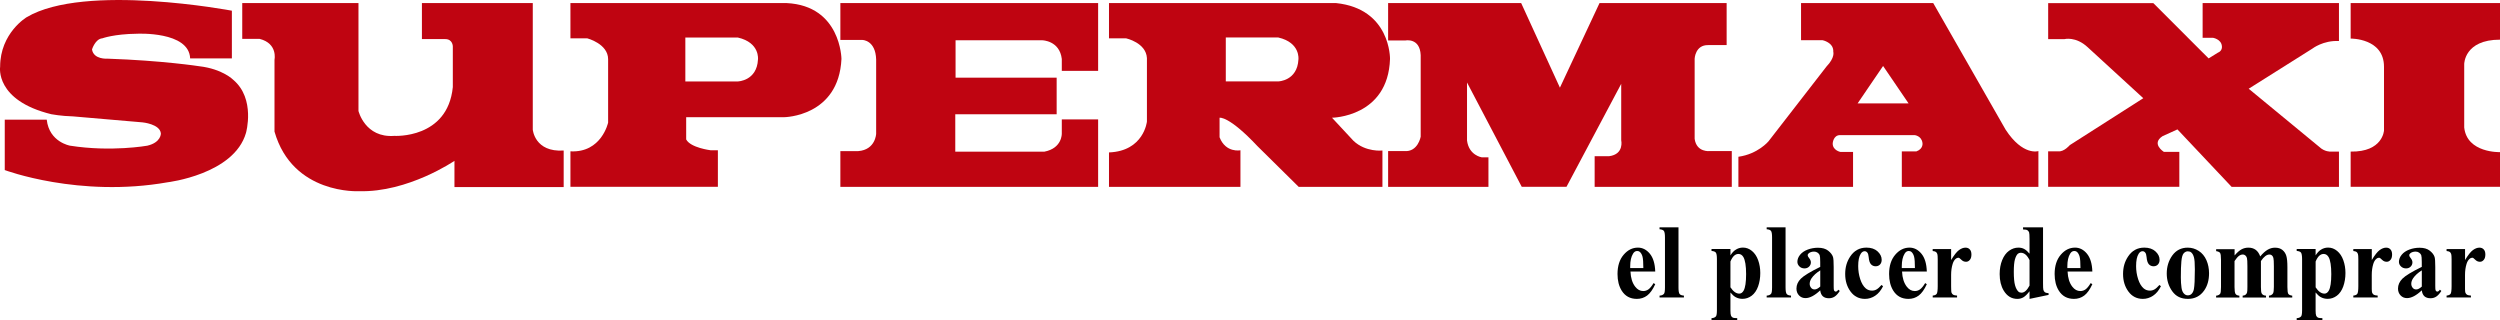 <svg xmlns="http://www.w3.org/2000/svg" id="Capa_2" data-name="Capa 2" viewBox="0 0 778.23 99.64"><g id="Capa_1-2" data-name="Capa 1"><g><g><path d="m59.19,18.18h12.99V3.33S26.37-5.36,8.31,5.35C8.31,5.35.04,10.24.04,20.79c0,0-1.69,10.46,15.95,14.77,0,0,3.12.59,6.75.67l21.6,1.86s5.48.5,5.74,3.46c0,0,.09,2.79-4.22,3.8,0,0-11.22,2.02-24.05,0,0,0-6.5-1.1-7.26-8.1H1.48v15.69s23.12,8.69,50.71,3.8c0,0,20.67-2.45,24.38-15.36,0,0,3.04-10.63-3.97-16.54,0,0-3.29-3.37-10.55-4.22,0,0-11.39-1.77-28.6-2.36,0,0-4.3.34-4.81-2.87,0,0,1.01-3.29,3.21-3.46,0,0,3.63-1.35,10.8-1.43,0,0,16.2-.84,16.54,7.68Z" style="fill: #bf0411; stroke-width: 0px;"></path><path d="m75.39.96h36.2v33.58s2.03,8.44,11.14,7.76c0,0,16.62,1.01,18.23-15.19v-12.66s0-2.28-2.36-2.28h-7.26V.96h34.51v39.4s.59,7.09,9.62,6.5v11.37h-34v-8.16s-14.43,9.87-29.7,9.45c0,0-20.67,1.18-26.32-18.56v-22.36s1.1-5.06-4.64-6.5h-5.4V.96Z" style="fill: #bf0411; stroke-width: 0px;"></path><path d="m244.9.96c16.87.84,17.04,17.38,17.04,17.38-.84,17.97-17.8,18.14-17.8,18.14h-30.54v6.92c1.35,2.61,7.59,3.37,7.59,3.37h2.28v11.39h-45.9v-11.05c9.7.51,11.73-8.94,11.73-8.94v-19.74c0-4.81-6.5-6.5-6.5-6.5h-5.23V.96h67.33Zm-31.56,10.72v13.67h16.37s5.91-.17,6.24-6.83c0,0,.68-5.23-6.24-6.83h-16.37Z" style="fill: #bf0411; stroke-width: 0px;"></path><path d="m261.6.96v11.48h6.92s4.05.08,4.22,6.08v23.12s-.17,4.98-5.57,5.4h-5.57v11.14h80.24v-21.01h-11.31v4.39s.17,4.56-5.4,5.65h-27.76v-11.64h31.56v-11.39h-31.47v-11.64h27s5.4.08,6.07,5.82v3.71h11.31V.96h-80.24Z" style="fill: #bf0411; stroke-width: 0px;"></path><path d="m397.95,11.68c6.92,1.6,6.24,6.83,6.24,6.83-.34,6.67-6.24,6.83-6.24,6.83h-16.37v-13.67h16.37ZM345.22.96v10.97h5.31s6.24,1.35,6.5,6.16v19.74s-.93,9.2-11.81,9.62v10.72h40.92v-11.39s-4.56.93-6.5-4.05v-6.08s2.87-.67,11.81,8.86l12.82,12.66h26.07v-11.31s-5.23.59-9.03-3.04l-6.67-7.17s17.47-.17,18.06-18.31c0,0,.25-15.61-16.79-17.38h-70.71Z" style="fill: #bf0411; stroke-width: 0px;"></path><path d="m432.11.96v11.64h5.39s4.5-.93,4.75,4.56v25.4s-.86,4.81-5.07,4.47h-5.07v11.14h31.23v-9.2h-2.11s-3.97-.59-4.56-5.23v-18.06l17.04,32.48h13.92l17.04-32.06v17.55s1.01,4.39-3.8,4.98h-4.47v9.54h42.69v-11.14h-6.83s-4.13.51-4.73-3.8v-24.97s.17-4.3,4.22-4.22h5.74V.96h-39.57l-12.33,26.33-12.06-26.33h-41.44Z" style="fill: #bf0411; stroke-width: 0px;"></path><path d="m601.8.96l22.53,39.4c5.4,8.27,10.21,6.67,10.21,6.67v11.14h-42.52v-11.05h4.56c2.28-.84,1.86-2.7,1.86-2.7-.34-2.19-2.45-2.36-2.45-2.36h-23.29c-2.03.08-2.19,2.53-2.19,2.53-.09,2.19,2.36,2.7,2.36,2.7h3.97v10.88h-35.69v-9.37c6.08-.84,9.37-4.81,9.37-4.81l18.06-23.29c2.7-2.79,2.11-4.56,2.11-4.56.17-2.95-3.37-3.63-3.37-3.63h-6.67V.96h41.18Zm-23.54,31.22h15.86l-7.93-11.64-7.93,11.64Z" style="fill: #bf0411; stroke-width: 0px;"></path><path d="m637.58.96v11.22h5.06s3.54-.93,7.25,2.53l17.3,15.86-22.87,14.6s-1.77,2.11-3.54,1.94h-3.21v11.05h40.84v-10.88h-4.81s-4.05-2.53-.42-4.89l4.64-2.11,16.87,17.89h33.41v-10.97h-2.62s-1.86.08-3.46-1.44l-22.02-18.14,19.83-12.49s3.37-2.62,8.27-2.36V.96h-42.44v10.8h3.21s2.62.42,2.79,2.62c0,0,.25,1.44-1.27,2.03l-2.87,1.77-17.21-17.21h-32.74Z" style="fill: #bf0411; stroke-width: 0px;"></path><path d="m731.74.96v11.05s10.38-.17,10.38,8.77v19.83s-.34,6.75-10.38,6.58v10.97h46.49v-10.8s-10.29.34-11.14-7.68v-19.74s0-7.59,11.14-7.59V.96h-46.49Z" style="fill: #bf0411; stroke-width: 0px;"></path></g><g><path d="m515.25,84.53h-7.7c.09,2,.58,3.58,1.49,4.73.69.89,1.52,1.34,2.49,1.34.6,0,1.15-.18,1.64-.54.49-.36,1.02-1.01,1.58-1.94l.51.35c-.76,1.66-1.6,2.84-2.52,3.53-.92.69-1.99,1.04-3.2,1.04-2.08,0-3.66-.86-4.73-2.58-.86-1.39-1.29-3.1-1.29-5.15,0-2.51.63-4.51,1.9-6,1.27-1.49,2.75-2.23,4.45-2.23,1.42,0,2.65.62,3.7,1.88,1.04,1.25,1.61,3.1,1.69,5.56Zm-3.69-1.08c0-1.73-.09-2.91-.26-3.56-.17-.64-.45-1.13-.82-1.47-.21-.19-.49-.29-.84-.29-.52,0-.95.27-1.28.82-.59.96-.89,2.26-.89,3.93v.56h4.08Z" style="stroke-width: 0px;"></path><path d="m522.5,70.76v18.71c0,1.06.11,1.74.34,2.04.23.3.68.46,1.35.51v.58h-7.58v-.58c.62-.02,1.08-.21,1.38-.58.2-.25.3-.9.3-1.96v-15.59c0-1.05-.12-1.73-.35-2.02-.23-.29-.68-.46-1.34-.51v-.6h5.89Z" style="stroke-width: 0px;"></path><path d="m538.67,91.06v5.6c0,.77.06,1.3.17,1.58.11.28.29.48.53.61.24.13.71.19,1.41.19v.59h-8v-.59c.62-.02,1.08-.21,1.38-.56.2-.25.3-.89.3-1.92v-15.89c0-1.06-.11-1.74-.34-2.04-.23-.3-.68-.46-1.34-.51v-.6h5.89v1.98c.49-.77.99-1.33,1.5-1.67.73-.51,1.53-.76,2.39-.76,1.03,0,1.97.35,2.81,1.05.85.7,1.49,1.66,1.93,2.89.44,1.23.66,2.55.66,3.97,0,1.53-.23,2.92-.68,4.18-.46,1.26-1.12,2.22-1.98,2.88-.87.66-1.83.99-2.89.99-.77,0-1.49-.18-2.16-.55-.5-.28-1.03-.76-1.58-1.43Zm0-1.63c.86,1.31,1.78,1.97,2.76,1.97.54,0,.99-.31,1.34-.92.52-.9.78-2.62.78-5.15s-.29-4.37-.86-5.33c-.38-.63-.89-.95-1.53-.95-1.01,0-1.84.78-2.49,2.35v8.03Z" style="stroke-width: 0px;"></path><path d="m555.83,70.76v18.71c0,1.06.12,1.74.35,2.04.23.3.68.46,1.35.51v.58h-7.58v-.58c.62-.02,1.08-.21,1.38-.58.2-.25.3-.9.3-1.96v-15.59c0-1.05-.11-1.73-.34-2.02-.23-.29-.67-.46-1.34-.51v-.6h5.88Z" style="stroke-width: 0px;"></path><path d="m566.63,90.37c-1.71,1.62-3.25,2.43-4.61,2.43-.8,0-1.47-.28-2-.84-.53-.56-.8-1.27-.8-2.12,0-1.15.46-2.18,1.38-3.1.92-.92,2.93-2.14,6.02-3.66v-1.51c0-1.14-.06-1.85-.17-2.15-.12-.29-.33-.55-.65-.77-.32-.22-.68-.33-1.08-.33-.65,0-1.18.16-1.61.47-.26.19-.39.42-.39.68,0,.23.14.5.42.84.38.46.57.91.57,1.34,0,.53-.18.97-.55,1.34-.37.37-.84.56-1.43.56-.63,0-1.16-.2-1.58-.61-.42-.41-.64-.89-.64-1.43,0-.77.28-1.51.85-2.21.57-.7,1.37-1.24,2.39-1.62,1.02-.38,2.08-.56,3.18-.56,1.33,0,2.38.3,3.16.91.77.61,1.28,1.26,1.51,1.97.14.45.21,1.49.21,3.11v5.84c0,.69.02,1.12.07,1.3.05.18.12.31.23.39.1.08.21.13.34.13.26,0,.53-.2.8-.59l.45.39c-.5.79-1.02,1.37-1.55,1.73-.54.36-1.14.54-1.82.54-.8,0-1.43-.2-1.88-.6-.45-.4-.72-1.01-.83-1.83Zm0-1.17v-5.04c-1.21.76-2.11,1.58-2.7,2.45-.39.58-.59,1.16-.59,1.75,0,.49.17.93.5,1.3.25.29.6.44,1.05.44.5,0,1.08-.3,1.74-.9Z" style="stroke-width: 0px;"></path><path d="m585.71,88.71l.47.39c-.66,1.33-1.48,2.32-2.47,2.97-.99.65-2.04.97-3.15.97-1.87,0-3.37-.76-4.49-2.27-1.12-1.51-1.68-3.33-1.68-5.46s.51-3.85,1.53-5.41c1.23-1.88,2.93-2.82,5.09-2.82,1.45,0,2.6.39,3.46,1.17.85.78,1.28,1.66,1.28,2.62,0,.61-.17,1.1-.52,1.47-.35.36-.8.55-1.36.55-.59,0-1.08-.21-1.46-.63-.38-.42-.62-1.17-.71-2.24-.06-.68-.2-1.15-.44-1.42-.23-.27-.5-.4-.81-.4-.48,0-.89.27-1.23.82-.52.83-.78,2.09-.78,3.8,0,1.42.21,2.77.63,4.07.42,1.29,1,2.26,1.73,2.89.55.46,1.2.69,1.95.69.49,0,.96-.12,1.4-.37.44-.25.96-.71,1.56-1.4Z" style="stroke-width: 0px;"></path><path d="m599.79,84.53h-7.7c.09,2,.59,3.58,1.49,4.73.69.89,1.52,1.34,2.49,1.34.6,0,1.15-.18,1.64-.54.49-.36,1.02-1.01,1.58-1.94l.51.35c-.76,1.66-1.6,2.84-2.52,3.53-.92.69-1.99,1.04-3.2,1.04-2.08,0-3.66-.86-4.73-2.58-.86-1.39-1.29-3.1-1.29-5.15,0-2.51.63-4.51,1.9-6,1.27-1.49,2.75-2.23,4.45-2.23,1.42,0,2.65.62,3.7,1.88,1.05,1.25,1.61,3.1,1.69,5.56Zm-3.69-1.08c0-1.73-.09-2.91-.26-3.56-.17-.64-.45-1.13-.82-1.47-.21-.19-.49-.29-.84-.29-.52,0-.95.27-1.28.82-.59.96-.89,2.26-.89,3.93v.56h4.08Z" style="stroke-width: 0px;"></path><path d="m607.37,77.54v3.41c.93-1.56,1.75-2.59,2.45-3.1.7-.51,1.38-.76,2.03-.76.56,0,1.01.19,1.34.56.34.37.5.89.5,1.57,0,.72-.16,1.28-.49,1.67-.33.4-.72.6-1.18.6-.53,0-.99-.18-1.38-.55-.39-.36-.62-.57-.69-.61-.1-.06-.21-.1-.34-.1-.29,0-.57.12-.83.35-.41.36-.72.88-.93,1.56-.32,1.04-.48,2.19-.48,3.45v3.46l.02.9c0,.61.04,1,.11,1.17.12.29.3.5.53.64.24.13.63.22,1.19.25v.58h-7.58v-.58c.61-.05,1.02-.23,1.24-.54.21-.3.32-1.11.32-2.42v-8.32c0-.86-.04-1.41-.12-1.64-.1-.3-.25-.52-.44-.66-.19-.14-.53-.24-1.01-.29v-.6h5.73Z" style="stroke-width: 0px;"></path><path d="m635.98,70.76v17.32c0,1.17.03,1.86.09,2.08.08.35.23.62.46.79.23.17.62.28,1.18.32v.53l-5.93,1.24v-2.38c-.71.92-1.34,1.55-1.9,1.88-.56.33-1.19.5-1.89.5-1.79,0-3.21-.86-4.25-2.58-.84-1.39-1.26-3.11-1.26-5.14,0-1.62.26-3.07.78-4.35.52-1.28,1.23-2.25,2.14-2.91.91-.65,1.88-.98,2.92-.98.67,0,1.27.14,1.79.42.52.28,1.08.77,1.67,1.47v-4.54c0-1.15-.05-1.84-.13-2.08-.12-.31-.3-.54-.54-.69-.24-.15-.69-.23-1.35-.23v-.67h6.23Zm-4.2,10.21c-.74-1.52-1.65-2.29-2.72-2.29-.37,0-.68.11-.92.32-.37.33-.67.92-.91,1.75-.23.84-.35,2.12-.35,3.85,0,1.9.13,3.31.39,4.22.26.91.62,1.57,1.07,1.98.23.2.55.31.95.31.88,0,1.71-.74,2.49-2.22v-7.92Z" style="stroke-width: 0px;"></path><path d="m651.32,84.53h-7.7c.09,2,.58,3.58,1.49,4.73.69.89,1.52,1.34,2.49,1.34.6,0,1.15-.18,1.64-.54.49-.36,1.01-1.01,1.58-1.94l.51.35c-.76,1.66-1.6,2.84-2.52,3.53-.92.69-1.99,1.04-3.2,1.04-2.08,0-3.66-.86-4.73-2.58-.86-1.39-1.29-3.1-1.29-5.15,0-2.51.63-4.51,1.9-6,1.27-1.49,2.75-2.23,4.45-2.23,1.42,0,2.66.62,3.7,1.88,1.04,1.25,1.61,3.1,1.69,5.56Zm-3.69-1.08c0-1.73-.09-2.91-.26-3.56-.18-.64-.45-1.13-.82-1.47-.21-.19-.49-.29-.84-.29-.52,0-.95.27-1.28.82-.59.96-.88,2.26-.88,3.93v.56h4.08Z" style="stroke-width: 0px;"></path><path d="m672.22,88.71l.46.39c-.66,1.33-1.48,2.32-2.47,2.97-.99.65-2.04.97-3.15.97-1.87,0-3.37-.76-4.49-2.27-1.12-1.51-1.68-3.33-1.68-5.46s.51-3.85,1.53-5.41c1.23-1.88,2.93-2.82,5.09-2.82,1.45,0,2.6.39,3.46,1.17.86.78,1.29,1.66,1.29,2.62,0,.61-.17,1.1-.52,1.47-.35.36-.8.55-1.36.55-.59,0-1.08-.21-1.46-.63-.38-.42-.62-1.17-.71-2.24-.06-.68-.2-1.15-.44-1.42-.23-.27-.5-.4-.81-.4-.48,0-.89.27-1.23.82-.52.83-.78,2.09-.78,3.8,0,1.42.21,2.77.63,4.07.42,1.29,1,2.26,1.73,2.89.55.46,1.2.69,1.95.69.49,0,.96-.12,1.4-.37.44-.25.96-.71,1.56-1.4Z" style="stroke-width: 0px;"></path><path d="m681.03,77.09c1.22,0,2.36.34,3.41,1.01,1.05.68,1.85,1.64,2.4,2.88.54,1.24.82,2.61.82,4.09,0,2.14-.51,3.92-1.52,5.36-1.22,1.74-2.91,2.61-5.06,2.61s-3.74-.79-4.88-2.38c-1.14-1.59-1.71-3.43-1.71-5.52s.58-4.04,1.75-5.64c1.17-1.6,2.77-2.41,4.8-2.41Zm.06,1.14c-.51,0-.95.21-1.32.62-.37.41-.6,1.23-.72,2.45-.12,1.22-.17,2.91-.17,5.08,0,1.15.07,2.22.21,3.22.11.76.35,1.34.71,1.74.36.4.77.6,1.23.6s.83-.13,1.13-.4c.39-.36.65-.88.78-1.53.2-1.02.3-3.08.3-6.18,0-1.82-.09-3.08-.29-3.76-.19-.68-.47-1.18-.84-1.49-.26-.23-.6-.34-1.02-.34Z" style="stroke-width: 0px;"></path><path d="m695.61,77.54v1.98c.77-.9,1.48-1.53,2.14-1.89.66-.36,1.37-.54,2.16-.54.9,0,1.66.23,2.27.68.61.45,1.08,1.14,1.41,2.06.8-.97,1.57-1.66,2.3-2.09.74-.43,1.5-.64,2.3-.64.97,0,1.74.24,2.32.72.58.48.98,1.08,1.2,1.82.23.74.34,1.91.34,3.52v6.17c0,1.16.1,1.88.29,2.16.2.28.6.46,1.22.55v.58h-7.25v-.58c.57-.05.99-.29,1.26-.71.18-.29.27-.96.27-2v-6.47c0-1.34-.05-2.2-.15-2.56-.1-.37-.26-.64-.47-.81-.22-.18-.47-.26-.76-.26-.43,0-.87.17-1.31.51-.44.34-.89.84-1.34,1.52v8.08c0,1.08.08,1.77.26,2.04.23.4.67.62,1.32.66v.58h-7.27v-.58c.39-.02.7-.13.92-.31.23-.19.38-.41.45-.68.08-.26.11-.83.11-1.71v-6.47c0-1.36-.05-2.22-.15-2.56-.1-.34-.27-.61-.5-.8-.24-.19-.49-.29-.76-.29-.4,0-.77.11-1.1.34-.47.33-.97.9-1.5,1.71v8.08c0,1.06.1,1.76.29,2.1.2.34.6.54,1.22.6v.58h-7.24v-.58c.59-.06,1.01-.27,1.26-.61.17-.24.26-.93.26-2.09v-8.5c0-1.14-.1-1.85-.29-2.12-.2-.28-.6-.46-1.22-.55v-.6h5.72Z" style="stroke-width: 0px;"></path><path d="m720.83,91.06v5.6c0,.77.06,1.3.17,1.58.12.28.29.48.53.61.24.13.71.19,1.41.19v.59h-8v-.59c.62-.02,1.08-.21,1.38-.56.2-.25.3-.89.3-1.92v-15.89c0-1.06-.12-1.74-.34-2.04-.23-.3-.68-.46-1.34-.51v-.6h5.89v1.98c.49-.77.99-1.33,1.5-1.67.73-.51,1.53-.76,2.39-.76,1.03,0,1.97.35,2.81,1.05.85.7,1.49,1.66,1.93,2.89.44,1.23.66,2.55.66,3.97,0,1.53-.23,2.92-.68,4.18-.45,1.26-1.12,2.22-1.98,2.88-.87.66-1.83.99-2.89.99-.77,0-1.49-.18-2.16-.55-.5-.28-1.03-.76-1.58-1.43Zm0-1.63c.86,1.31,1.78,1.97,2.76,1.97.54,0,.99-.31,1.34-.92.52-.9.78-2.62.78-5.15s-.28-4.37-.85-5.33c-.38-.63-.89-.95-1.53-.95-1.01,0-1.84.78-2.49,2.35v8.03Z" style="stroke-width: 0px;"></path><path d="m738.32,77.54v3.41c.93-1.56,1.75-2.59,2.45-3.1.7-.51,1.38-.76,2.03-.76.56,0,1.01.19,1.34.56.33.37.5.89.5,1.57,0,.72-.16,1.28-.49,1.67-.33.4-.72.6-1.18.6-.53,0-.99-.18-1.38-.55-.39-.36-.62-.57-.69-.61-.1-.06-.22-.1-.35-.1-.29,0-.57.12-.83.35-.41.36-.72.88-.93,1.56-.32,1.04-.48,2.19-.48,3.45v4.36c.01.61.05,1,.12,1.17.12.29.3.5.53.64.24.13.63.22,1.19.25v.58h-7.58v-.58c.61-.05,1.02-.23,1.24-.54.21-.3.32-1.11.32-2.42v-8.32c0-.86-.04-1.41-.12-1.64-.1-.3-.25-.52-.43-.66-.19-.14-.53-.24-1.01-.29v-.6h5.74Z" style="stroke-width: 0px;"></path><path d="m753.89,90.37c-1.71,1.62-3.25,2.43-4.61,2.43-.8,0-1.47-.28-2-.84-.53-.56-.8-1.27-.8-2.12,0-1.15.46-2.18,1.38-3.1.92-.92,2.93-2.14,6.02-3.66v-1.51c0-1.14-.06-1.85-.17-2.15-.12-.29-.33-.55-.65-.77-.32-.22-.68-.33-1.08-.33-.65,0-1.19.16-1.61.47-.26.19-.39.42-.39.68,0,.23.14.5.42.84.38.46.57.91.57,1.34,0,.53-.18.97-.55,1.34-.37.37-.84.56-1.43.56-.63,0-1.16-.2-1.58-.61-.43-.41-.64-.89-.64-1.43,0-.77.29-1.51.86-2.21.57-.7,1.37-1.24,2.39-1.62,1.02-.38,2.08-.56,3.18-.56,1.33,0,2.38.3,3.16.91.78.61,1.28,1.26,1.51,1.97.14.45.21,1.49.21,3.11v5.84c0,.69.03,1.12.07,1.3.05.18.12.31.23.39.1.08.21.13.34.13.26,0,.53-.2.8-.59l.45.39c-.5.79-1.02,1.37-1.55,1.73-.53.36-1.14.54-1.82.54-.8,0-1.43-.2-1.88-.6-.45-.4-.73-1.01-.83-1.83Zm0-1.17v-5.04c-1.21.76-2.11,1.58-2.7,2.45-.39.58-.58,1.16-.58,1.75,0,.49.17.93.5,1.3.25.29.6.44,1.05.44.5,0,1.08-.3,1.74-.9Z" style="stroke-width: 0px;"></path><path d="m767.35,77.54v3.41c.93-1.56,1.75-2.59,2.45-3.1.7-.51,1.38-.76,2.03-.76.56,0,1.01.19,1.34.56.34.37.5.89.5,1.57,0,.72-.16,1.28-.49,1.67-.33.4-.72.6-1.18.6-.53,0-.99-.18-1.38-.55-.39-.36-.62-.57-.69-.61-.1-.06-.22-.1-.35-.1-.29,0-.57.12-.83.35-.41.36-.72.88-.93,1.56-.32,1.04-.48,2.19-.48,3.45v4.36c.01.61.05,1,.12,1.17.12.29.3.5.53.64.24.13.63.22,1.19.25v.58h-7.58v-.58c.61-.05,1.02-.23,1.24-.54.21-.3.32-1.11.32-2.42v-8.32c0-.86-.04-1.41-.12-1.64-.1-.3-.24-.52-.43-.66-.19-.14-.53-.24-1.01-.29v-.6h5.74Z" style="stroke-width: 0px;"></path></g></g></g></svg>